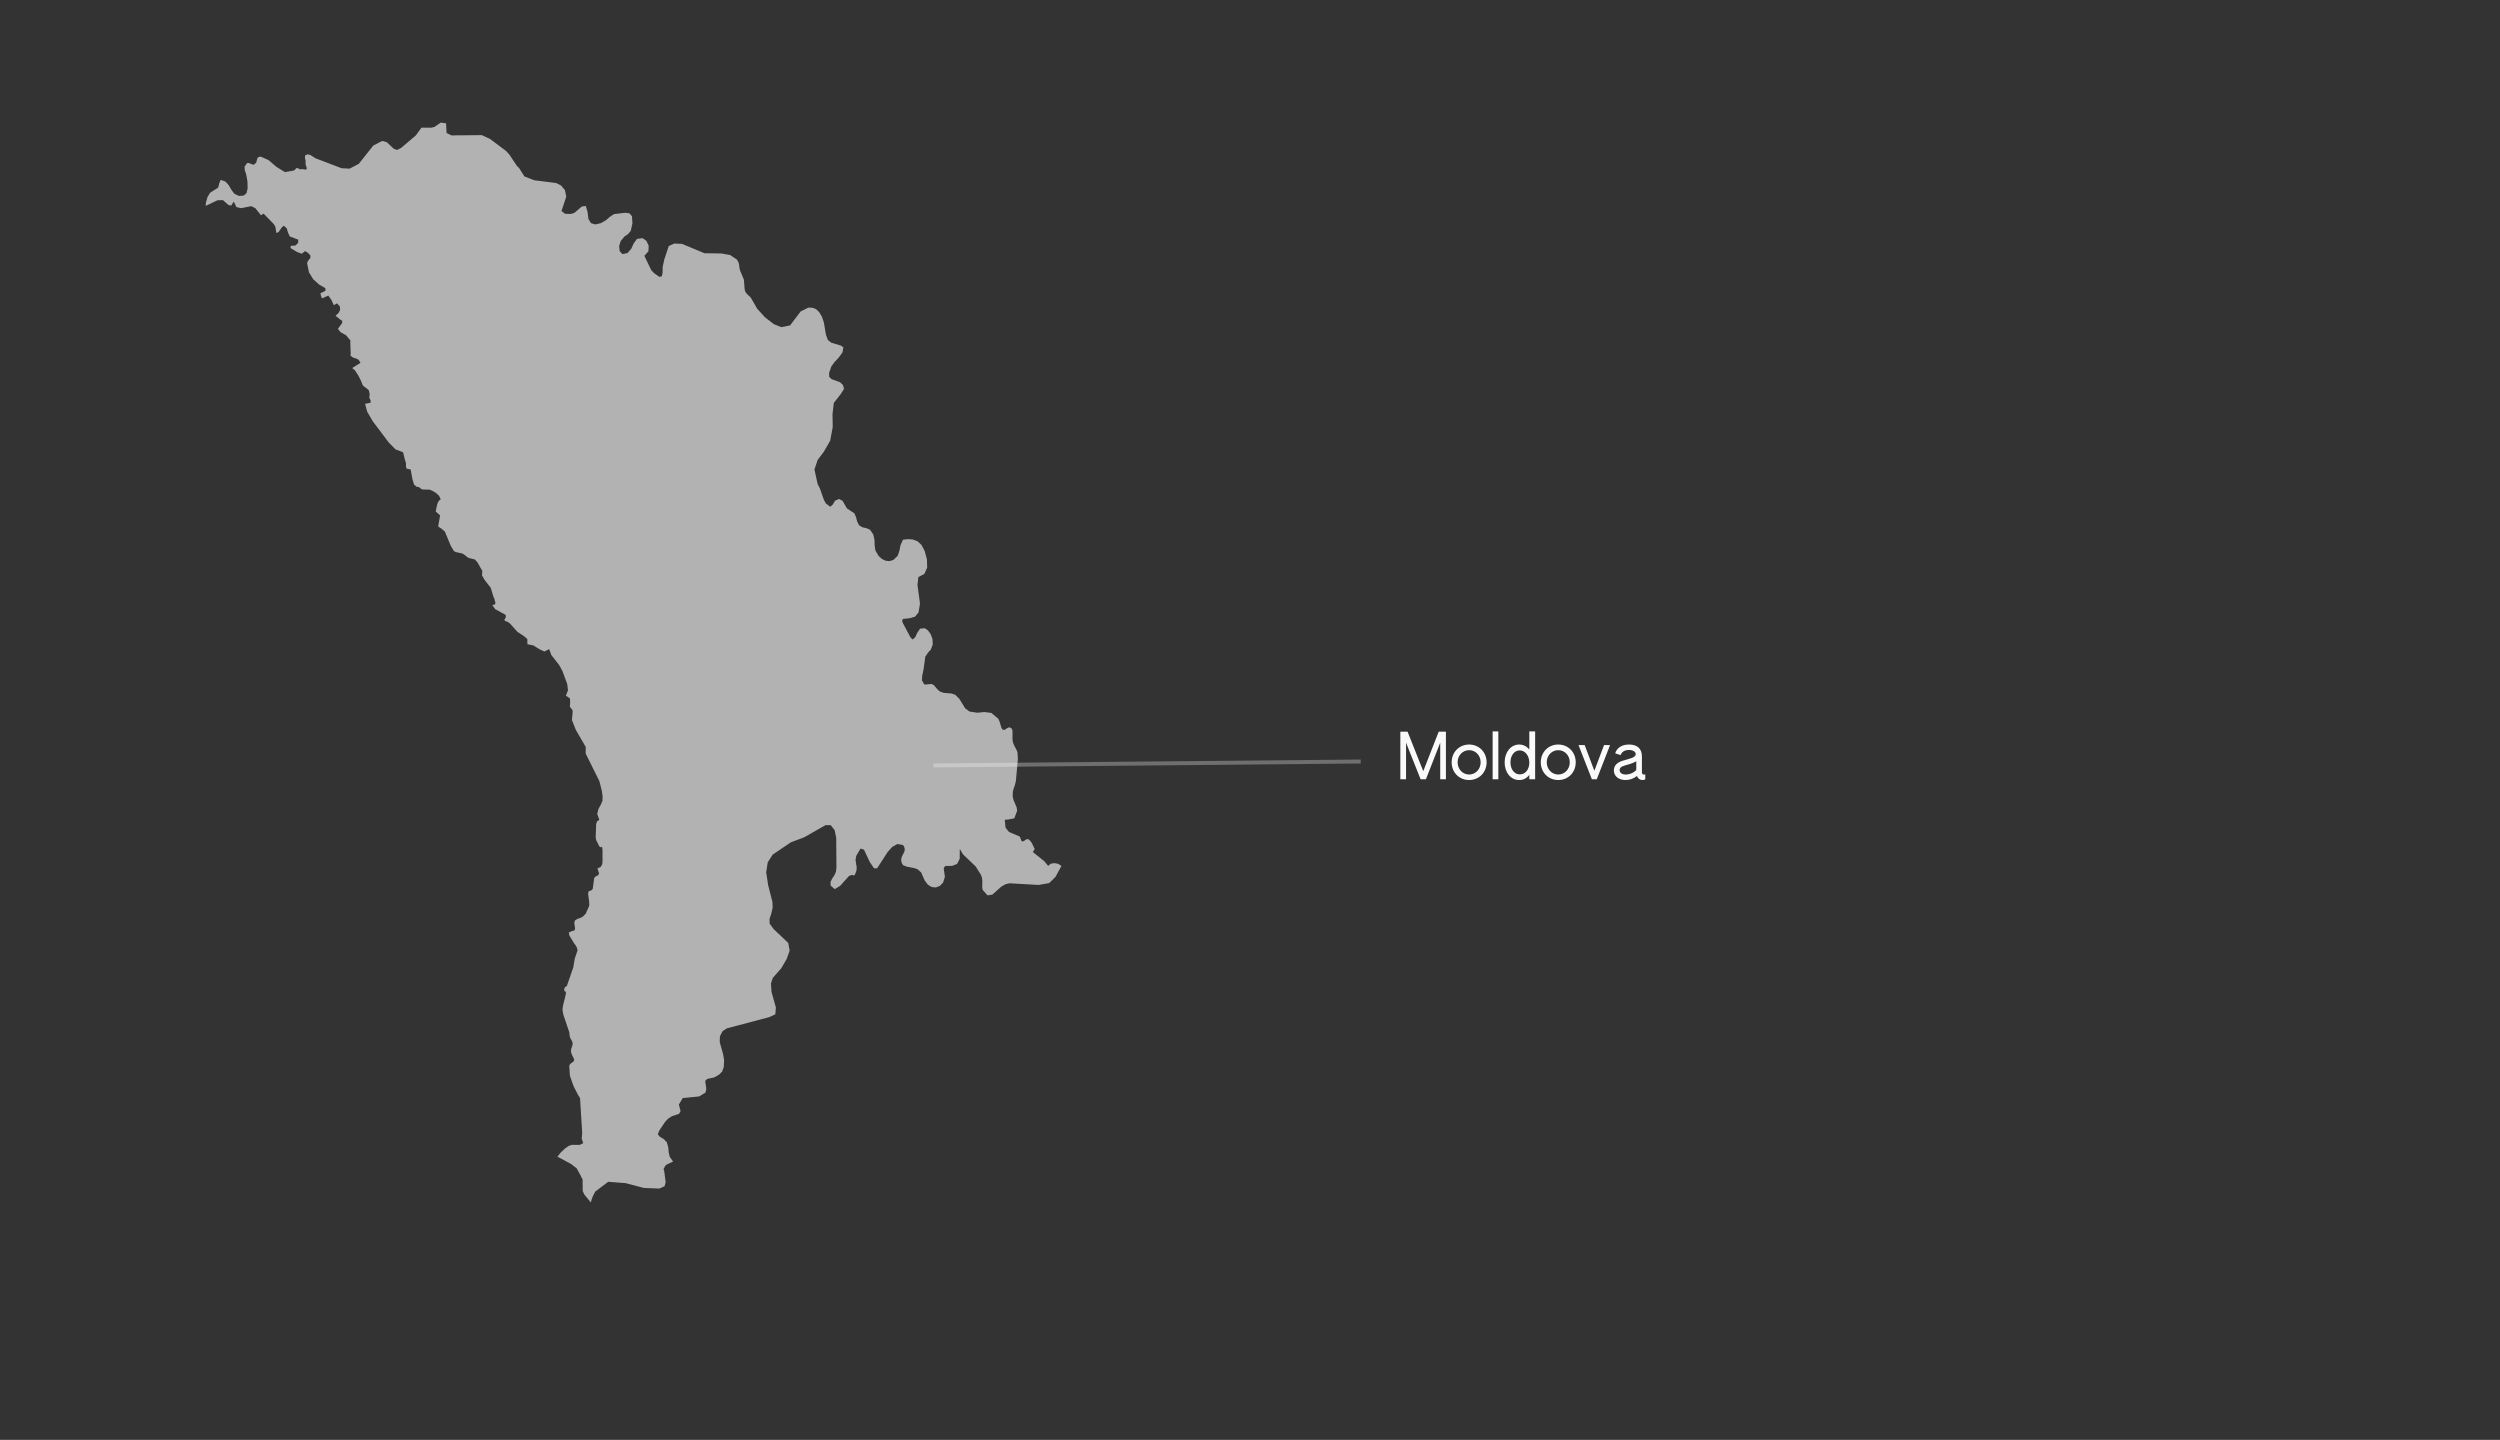 <svg xmlns="http://www.w3.org/2000/svg" width="632" height="364" viewBox="0 0 632 364" fill="none"><rect x="0" y="0" width="632" height="364" fill="#333333" stroke="none"/><path d="M52 52.046L52.044 51.286L52.445 49.833L53.12 48.724L55.153 47.435L55.456 46.241L55.812 45.456L57.021 45.925L57.854 46.87L58.51 48.011L59.267 49.006L60.416 49.532L61.635 49.437L62.335 48.796L62.602 47.598L62.558 45.849L62.233 44.069L61.871 42.953L61.83 42.122L62.479 41.215L62.819 41.186L63.834 41.593L64.257 41.607L64.792 41.047L64.963 40.364L65.18 39.787L65.848 39.567L67.891 40.47L69.908 42.209L72.033 43.504L74.362 43.094L74.948 42.474L75.393 42.55L75.813 42.809L76.488 42.75L77.232 42.903L77.563 42.675L77.487 42.208L77.283 41.694L77.238 41.325L77.264 40.712L77.092 39.926L77.149 39.255L77.83 39.016L78.486 39.203L79.765 40.017L86.351 42.527L88.368 42.637L90.703 41.421L91.039 40.997L94.369 36.792L96.597 35.636L97.78 35.943L99.53 37.594L100.37 37.92L101.4 37.396L105.136 34.216L106.548 32.271H109.094L109.825 32.086L111.422 31L112.765 31.177L112.892 33.62L114.133 34.23L121.814 34.162L123.875 35.129L127.853 38.092L128.775 39.086L130.039 40.984L130.735 42.028L131.219 42.464L132.568 44.599L135.069 45.575L137.293 45.853L140.541 46.259L141.801 46.867L142.813 48.058L143.15 49.72L141.941 53.345L142.838 54.036L144.213 54.1L145.167 53.837L147.076 52.211L148.088 52.055L148.533 53.58L148.756 55.366L149.405 56.412L150.455 56.743L151.893 56.421L153.21 55.652L154.184 54.804L155.227 54.124L158.066 53.789L159.122 53.928L159.764 54.666L159.879 56.421L159.468 58.326L158.784 59.171L157.9 59.76L156.933 60.893L156.525 62.179L156.639 63.464L157.327 64.234L158.619 63.983L159.567 62.897L160.219 61.499L161.024 60.397L162.436 60.201L163.403 60.879L163.995 62.126L163.919 63.525L162.894 64.674L164.644 68.314L165.379 69.078L166.623 69.957L167.266 69.904L167.495 69.045L167.52 67.476L167.867 65.902L167.946 65.541L169.069 62.192L170.441 61.563L172.413 61.653L178.076 64.018L182.353 64.078L184.58 64.469L186.304 65.637L186.715 66.373L186.865 67.04L186.916 67.666L187.062 68.299L188.049 70.685L188.246 73.093L188.354 73.65L188.767 74.251L189.779 75.205L190.173 75.888L191.433 78.072L193.419 80.244L194.729 81.253L195.608 81.93L197.485 82.704L199.725 82.272L202.423 78.716L204.373 77.759L205.439 77.806L206.298 78.144L207.055 78.862L207.774 80.04L208.258 81.465L208.799 84.613L209.289 85.954L210.154 86.63L212.579 87.37L213.196 87.816L212.996 89.068L212.051 90.369L210.912 91.599L210.161 92.633L209.607 94.239L209.614 95.246L210.206 95.842L212.331 96.612L213.118 97.345L213.356 98.334L212.621 99.503L210.791 101.859L210.454 104.717L210.511 107.949L209.875 111.393L208.281 114.172L206.699 116.285L205.895 118.684L206.693 122.342L206.7 122.351L206.707 122.356L206.71 122.366L207.112 123.179L207.286 123.531L208.247 126.277L208.756 127.244L209.876 128.109L210.512 127.568L211.095 126.587L212.11 126.131L212.988 126.611L214.102 128.518L215.992 129.783L216.412 130.756L216.689 131.84L217.188 132.81L218.041 133.308L219.008 133.51L219.96 133.933L220.765 135.126L221.083 136.565L221.108 137.877L221.299 139.168L221.502 139.512L222.114 140.552L222.954 141.303L223.883 141.753L224.869 141.852L225.862 141.538L226.937 140.506L227.364 139.239L227.644 137.85L228.274 136.439L229.518 136.298L230.743 136.381L231.907 136.808L232.935 137.732L233.765 139.3L234.332 141.404L234.389 143.505L233.683 145.075L232.162 145.881L231.939 147.849L232.569 152.593L232.212 154.82L231.322 155.896L229.985 156.284L228.274 156.457L228.134 156.714L228.089 156.995L228.14 157.273L228.274 157.565L230.157 161.112L230.692 161.663L231.36 161.112L231.898 159.949L232.614 158.925L233.772 158.813L234.586 159.376L235.293 160.336L235.738 161.565L235.795 162.942L235.328 164.172L234.586 165.017L233.915 166.014L233.453 169.377L233.185 170.572L233.136 170.79L233.066 171.971L233.607 172.971L233.957 173.055L235.516 172.905L236.076 173.208L237.043 174.333L237.571 174.797L238.57 175.155L240.587 175.323L241.529 175.672L242.535 176.685L243.973 179.049L245.099 179.876L247.047 180.178L248.86 180.001L250.61 180.224L252.369 181.704L252.659 182.327L253.149 183.957L253.442 184.452L253.989 184.498L254.555 184.113L255.153 183.841L255.815 184.219L255.967 184.819L255.955 186.748L256.038 187.575L256.276 188.23L256.954 189.526L257.228 190.211L257.32 191.866L256.814 197.451L256.559 198.498L256.26 199.3L256.044 200.15L256.005 201.334L256.231 202.26L256.998 204.096L257.138 204.945L256.425 206.873L255.07 207.139L254.007 207.25L254.198 209.246L255.07 210.322L257.787 211.473L257.902 211.697L258.208 212.554L258.424 212.744L258.825 212.614L259.576 212.122L259.925 212.136L260.412 212.521L260.816 213.071L261.574 214.628L261.103 215.4L263.931 217.654L264.978 218.902L265.589 218.362L266.518 218.196L267.517 218.379L268.338 218.902L266.836 221.664L265.233 223.244L262.532 223.714L255.229 223.292L254.236 223.514L253.135 224.136L250.863 226.164L249.654 226.349L248.426 224.984L248.302 224.371L248.337 222.647L248.235 221.835L247.943 221.087L246.664 219.057L243.425 215.956L242.635 214.582L242.616 217.095L241.942 218.411L240.701 218.893L238.957 218.914L238.563 219.477L238.869 221.664L238.41 223.119L237.583 223.97L236.572 224.348L235.522 224.237L234.561 223.65L233.727 222.522L232.878 220.566L232.003 219.777L231.144 219.454L229.209 219.082L228.274 218.695L227.918 218.06L227.809 217.386L227.93 216.694L228.274 215.982L228.605 215.359L228.726 214.745L228.618 214.163L228.274 213.611L226.842 213.373L226.788 213.403L225.563 214.089L224.418 215.359L221.739 219.496L220.962 219.52L219.862 217.89L218.417 214.801L217.552 214.51L216.47 216.33L216.273 217.415L216.565 219.222L216.527 220.028L216.107 221.172L215.795 221.311L215.375 221.172L214.624 221.447L212.391 223.935L211.023 224.77L209.979 223.873L209.96 222.941L210.386 222.086L210.937 221.255L211.328 220.397L211.449 219.345L211.398 211.781L210.994 209.86L210.01 208.602L209.938 208.602L208.687 208.597L203.281 211.676L202.109 212.118L199.918 212.943L195.33 216.048L194.076 218.015L193.695 220.525L194.191 223.796L195.273 228.013L195.33 229.418L194.968 231.021L194.535 232.301L194.573 233.515L195.626 234.928L195.635 234.933L197.688 236.877L199.272 238.377L199.613 240.313L198.881 242.417L197.487 244.8L195.368 247.201L194.897 248.605L195.043 250.789L196.138 254.662L196.011 256.403L194.477 257.131L183.742 259.965L182.672 260.67L181.991 261.96L181.944 263.438L182.8 266.501L183.054 267.982L182.968 269.76L182.552 270.902L181.769 271.678L180.589 272.354L178.797 272.756L178.333 273.158L178.311 273.665L178.466 274.463L178.549 275.381L178.333 276.224L176.723 277.178L172.602 277.584L171.613 279.234L171.792 279.914L172.046 280.875L171.664 281.582L169.882 282.156L168.82 282.867L168.139 283.6L166.707 285.736L166.281 286.751L166.828 287.384L167.789 287.953L168.578 288.767L168.922 290.005L169.037 291.233L169.304 292.447L170.153 293.629L168.524 294.402L168.165 294.734L168.112 294.834L167.774 295.483L167.758 295.684L167.885 295.847L168.28 298.836L168.006 299.876L166.708 300.47L162.763 300.311L158.149 299.095L153.752 298.754L153.747 298.757L150.474 301.228L150.468 301.242L149.933 302.277L149.507 303.379L149.381 304L147.745 302.017L147.312 301.118L147.281 298.158L147.198 297.954L147.045 297.768L146.809 297.223L145.776 295.35L144.363 294.25L140.924 292.414L141.7 291.422L142.712 290.445L143.73 289.703L144.538 289.412L146.562 289.43L147.44 288.993L147.059 287.851L147.179 286.436L146.638 277.591L146.117 276.766L145.035 274.658L144.074 271.979L143.902 269.421L144.175 268.941L144.99 268.352L145.168 267.913L145.048 267.579L144.501 266.455L144.329 265.801L144.412 265.102L144.66 264.425L144.793 263.752L144.539 263.053L144.17 262.44L144.017 261.909L143.902 260.916L142.4 256.475L142.191 255.22L142.299 254.345L143.062 251.233L143.043 250.756L142.667 250.495L142.648 250.018L142.813 249.573L143.303 249.252L143.736 248L143.901 247.521L144.939 244.516L145.301 242.326L146.008 240.258L145.81 239.482L145.448 238.87L145.06 238.351L143.93 236.489L143.806 235.73L144.538 235.399L145.232 235.215L145.379 234.731L145.169 233.213L145.424 232.596L146.022 232.274L146.722 232.057L147.304 231.749L148.045 231.017L148.879 229.17L148.975 228.861L148.918 227.767L148.669 225.958L148.819 225.308L149.56 225.055L149.853 224.677L150.209 221.951L150.617 221.536L151.063 221.34L151.177 221.29L151.463 220.785L151.018 219.571L151.889 219.132L152.249 218.454L152.322 217.711L152.315 214.94L152.232 214.196L152.019 214.106L151.758 214.189L151.513 213.967L150.711 212.384L150.584 211.672L150.711 208.32L150.937 207.645L151.513 207.251L150.979 205.78L151.291 204.495L151.908 203.377L152.315 202.411L152.328 201.186L152.188 200.234L152.137 199.882L151.513 197.456L148.064 190.506L148.067 188.816L145.582 184.537L144.58 182.012L144.648 181.295L144.749 180.221V179.551L144.062 178.669L144.139 177.592L144.091 176.568L143.063 175.86L143.592 174.502L143.564 174.276L143.397 172.929L142.192 169.646L141.352 168.114L139.448 165.678L139.379 165.59L138.826 164.099L137.61 164.701L136.274 164.075L134.83 163.158L133.328 162.864L133.309 161.561L132.539 160.865L130.795 159.72L128.911 157.619L128.338 157.196L127.753 157.007L127.479 156.738L127.855 156.074V155.459L125.189 154.002L124.457 152.987L125.147 152.77L125.259 152.386L125.08 151.841L124.915 151.13L124.807 151.073L124.065 148.599L122.509 146.601L121.854 145.457L121.93 144.323L120.677 142.129L120.034 141.43L118.494 141.05L118.004 140.743L117.54 140.347L116.888 139.929L115.224 139.554L114.747 139.31L113.951 137.97L112.468 134.399L111.777 133.794L111.635 133.669L110.769 133.084L111.259 130.283L110.165 129.323L110.349 128.256L110.585 127.32L110.919 126.619L111.425 126.217L110.986 125.33L110.204 124.607L109.281 124.068L108.441 123.73L108.346 123.781L106.761 123.73L106.405 123.551L106.163 123.325L105.858 123.131L105.31 123.052L104.661 122.472L104.267 121.144L103.821 118.694L103.662 118.633L102.994 118.544L102.752 118.383L102.625 117.983L102.637 117.156L102.558 116.826L102.364 116.257L102.088 115.099L101.969 114.597L101.906 114.333L99.978 113.597L98.259 111.841L94.25 106.52L92.838 104.1L92.278 102.091L93.697 101.798V101.225L93.359 100.56L93.455 99.579L93.269 98.821L93.233 98.67L92.921 98.362L91.826 97.55L91.591 97.136L91.304 96.36L90.608 94.982L89.758 93.653L89.026 93.039L91.132 91.727L90.665 90.947L89.993 90.616L89.249 90.391L88.606 89.907L88.657 89.339L88.556 86.504L88.607 86.092L87.487 84.756L86.093 83.968L85.425 83.132L86.507 81.644V81.26V81.073L86.118 80.862L84.827 79.817L85.559 79.154L85.985 78.346L85.921 77.493L85.208 76.675L84.381 77.146L83.818 75.893L83.01 74.721L81.428 75.42L81.279 75.159L81.161 74.845L81.072 74.498L81.008 74.112L82.262 73.534V72.852L80.652 71.917L79.176 70.591L78.1 68.82L77.642 66.562L77.802 66.047L78.451 65.204L78.484 64.751L78.489 64.675L78.165 64.208L77.604 63.738L77.076 63.493L76.313 64.132L75.161 63.736L73.475 62.725V62.15L74.684 62.074L75.384 61.38V60.583L73.259 59.77L72.801 58.789L72.489 57.725L71.722 57.052L71.165 57.584L70.465 58.608L69.867 58.925L69.619 57.362L69.23 56.668L66.634 54L65.972 54.418L64.566 52.641L63.519 52.111L60.983 52.622L59.77 52.359L59.099 50.956L58.437 51.972L57.766 51.828L56.353 50.579L54.95 50.636L52 52.046Z" fill="#FAFAFA" fill-opacity="0.64"></path><path d="M354.008 197V184.968H355.832L359.8 194.952L363.704 184.968H365.528V197H364.088V187.752L360.472 197H359.128L355.448 187.752V197H354.008ZM371.395 197.192C368.899 197.192 366.979 195.288 366.979 192.712C366.979 190.136 368.899 188.216 371.395 188.216C373.891 188.216 375.811 190.136 375.811 192.712C375.811 195.288 373.891 197.192 371.395 197.192ZM371.395 195.8C373.011 195.8 374.307 194.456 374.307 192.712C374.307 190.968 373.011 189.64 371.395 189.64C369.779 189.64 368.483 190.968 368.483 192.712C368.483 194.456 369.779 195.8 371.395 195.8ZM377.337 197V184.904H378.777V197H377.337ZM384.052 197.192C381.844 197.192 380.372 195.208 380.372 192.728C380.372 190.168 381.924 188.216 384.052 188.216C384.98 188.216 385.876 188.6 386.612 189.48V184.904H388.084V197H386.612V195.88C385.924 196.808 385.028 197.192 384.052 197.192ZM384.228 195.768C385.62 195.768 386.612 194.488 386.612 192.808C386.612 191.128 385.62 189.704 384.18 189.704C382.788 189.704 381.844 191.032 381.844 192.728C381.844 194.408 382.772 195.768 384.228 195.768ZM393.927 197.192C391.431 197.192 389.511 195.288 389.511 192.712C389.511 190.136 391.431 188.216 393.927 188.216C396.423 188.216 398.343 190.136 398.343 192.712C398.343 195.288 396.423 197.192 393.927 197.192ZM393.927 195.8C395.543 195.8 396.839 194.456 396.839 192.712C396.839 190.968 395.543 189.64 393.927 189.64C392.311 189.64 391.015 190.968 391.015 192.712C391.015 194.456 392.311 195.8 393.927 195.8ZM402.429 197L399.053 188.36H400.605L403.053 194.856L405.501 188.36H407.021L403.661 197H402.429ZM410.93 197.192C409.186 197.192 407.986 196.216 407.986 194.76C407.986 193.448 408.93 192.712 410.162 192.328C411.986 191.752 413.506 191.56 413.506 190.648C413.506 190.024 412.818 189.592 411.794 189.592C410.738 189.592 409.986 190.056 409.682 190.888L408.322 190.44C408.754 189.032 410.018 188.216 411.826 188.216C413.858 188.216 415.074 189.24 415.074 191.208V195.24C415.074 195.704 415.474 195.96 415.922 195.768V197.032C415.698 197.144 415.474 197.192 415.234 197.192C414.578 197.192 414.034 196.792 413.826 196.168C412.994 196.84 411.97 197.192 410.93 197.192ZM410.994 195.8C412.002 195.8 413.074 195.32 413.65 194.648V192.456C411.634 193.624 409.442 193.352 409.442 194.68C409.442 195.4 410.098 195.8 410.994 195.8Z" fill="#FAFAFA"></path><line x1="235.995" y1="193.5" x2="343.996" y2="192.509" stroke="#FAFAFA" stroke-opacity="0.3"></line></svg>